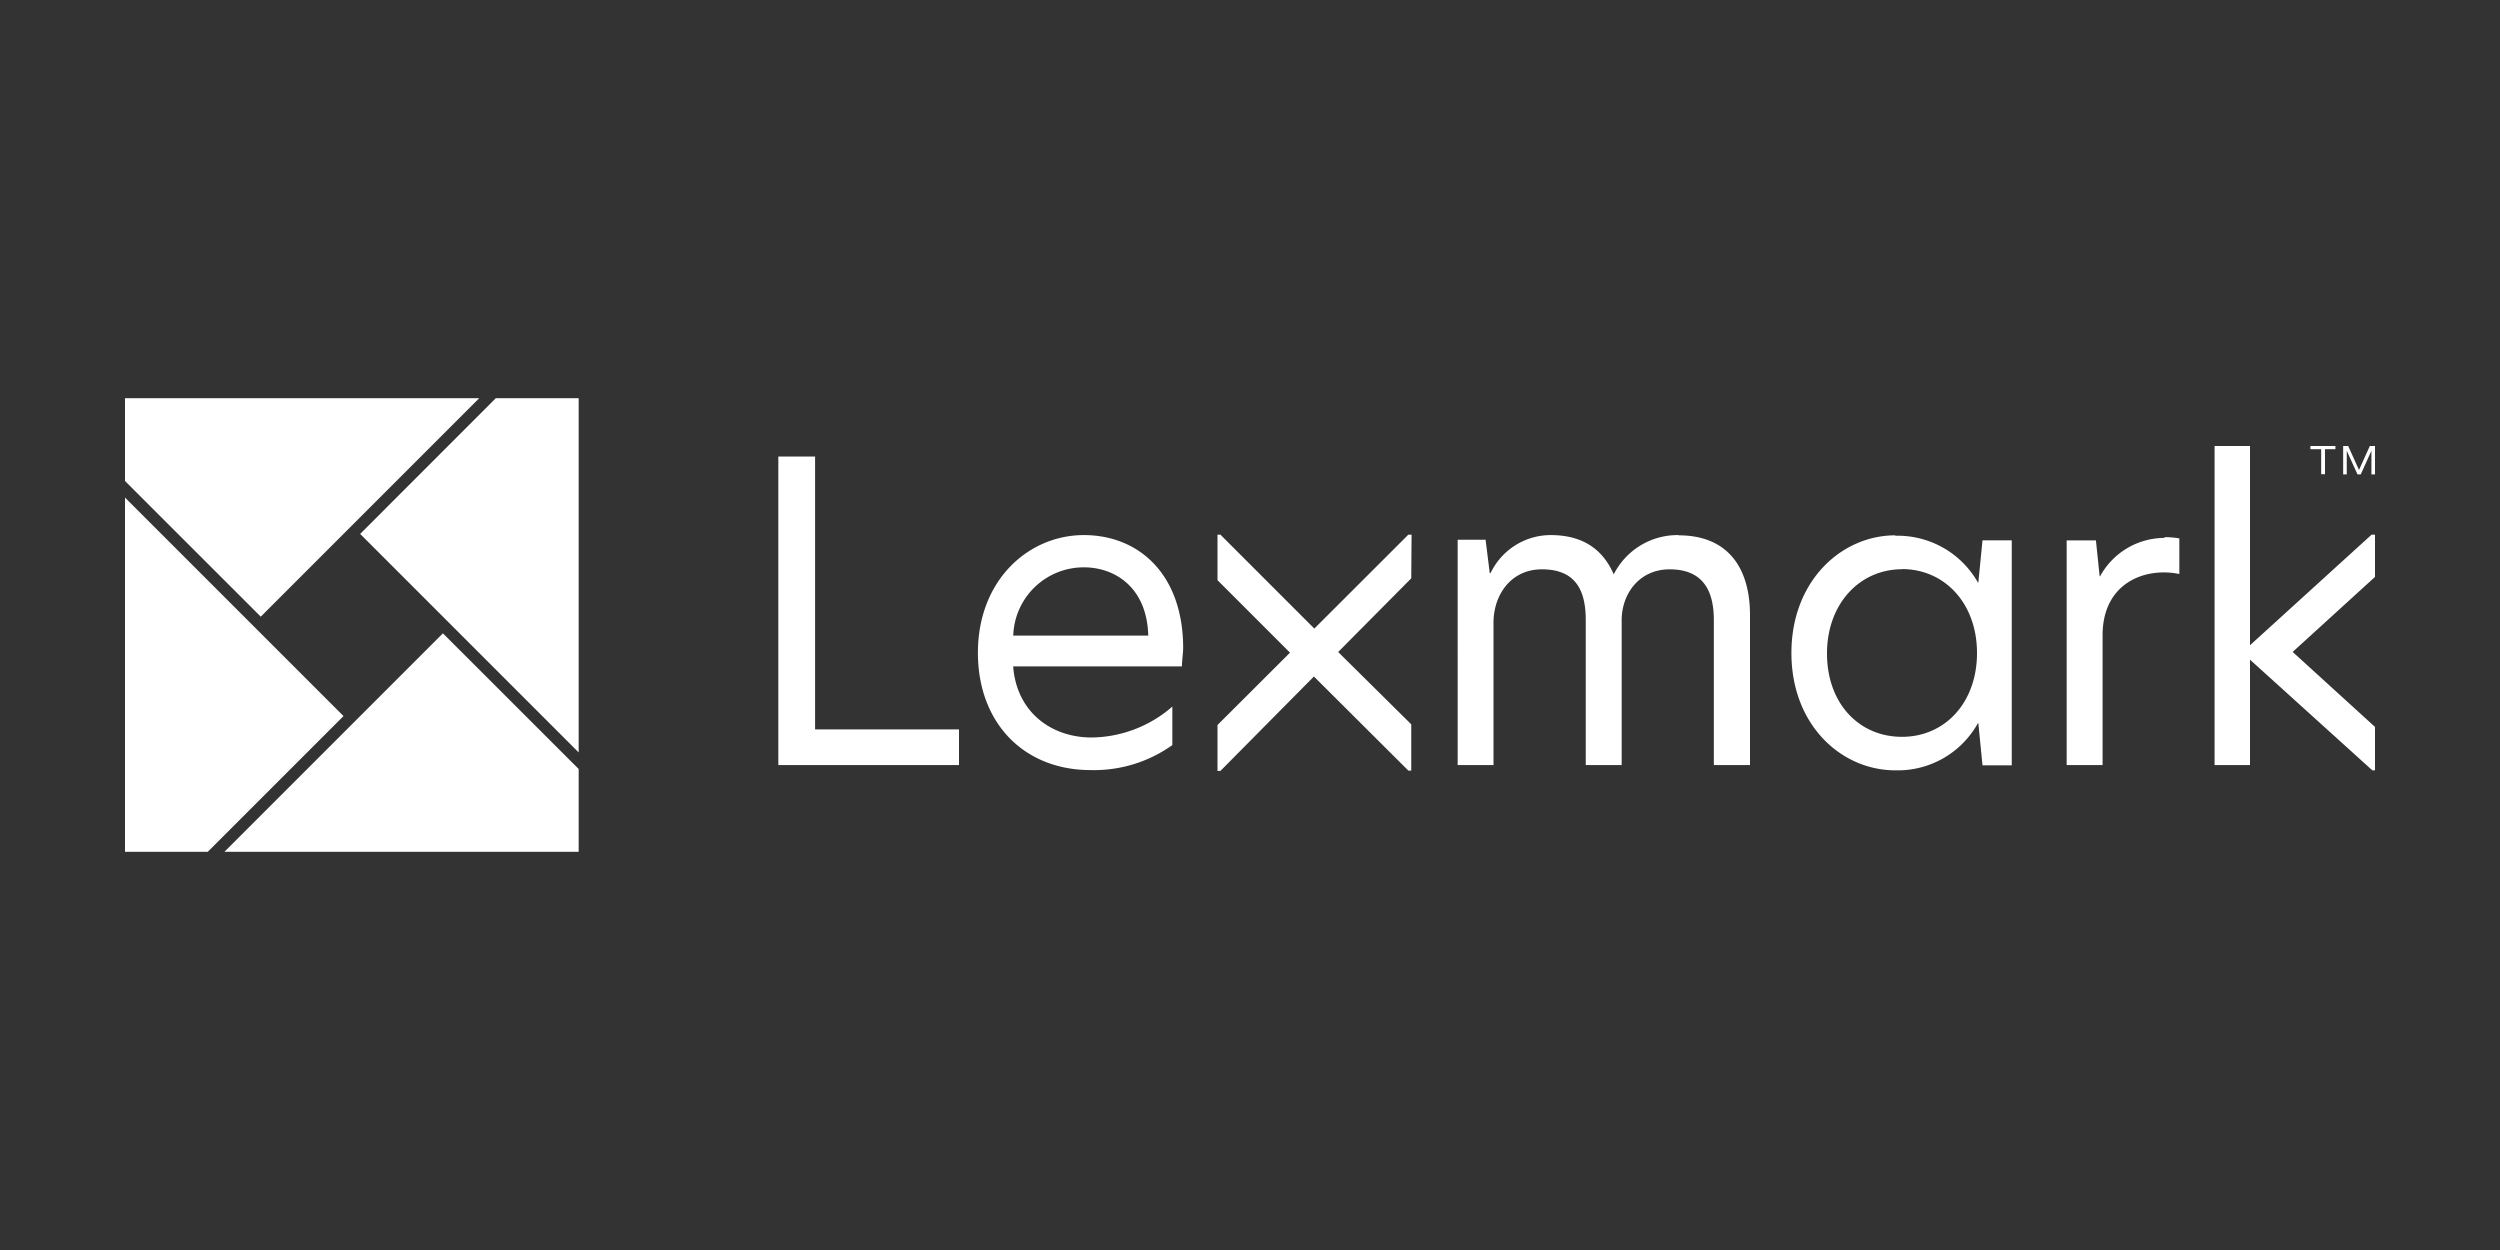 <svg id="Layer_1" data-name="Layer 1" xmlns="http://www.w3.org/2000/svg" viewBox="0 0 300 150"><rect x="0" y="0" width="300" height="150" fill="#333333" stroke="none"/><defs><style>.cls-1{fill:#fff;}.cls-2{fill:none;}</style></defs><path class="cls-1" d="M285,69.23l-9.88,9,9.88,9v5.21h-.32L270,79.16V91.81h-4.25V53.52H270V77.43l14.59-13.27H285ZM93.4,91.81h21.68V87.53H97.81V54.78H93.4Zm36.67-27.6c-6.66,0-12.72,5.41-12.72,14.12,0,8.47,5.56,14.08,13.52,14.08a16.19,16.19,0,0,0,9.81-3V84.79A15,15,0,0,1,131,88.5c-4.8,0-9-3-9.42-8.53h20.25c0-.55.15-1.73.15-2.18,0-8.92-5.36-13.58-11.92-13.58m0,3.87c3.76,0,7.58,2.43,7.73,8.19H121.59a8.46,8.46,0,0,1,8.52-8.19m71.3-3.87a8.58,8.58,0,0,0-7.76,4.71c-1.31-3-3.71-4.71-7.57-4.71a8,8,0,0,0-7.21,4.56h-.1l-.5-4h-3.35V91.81h4.3V74.73c0-3.31,2.06-6.41,5.81-6.41s5.26,2.15,5.26,6.06V91.81h4.31V74.43c0-3.16,2.1-6.11,5.76-6.11s5.3,2.15,5.3,6.06V91.81H210v-18c0-5.66-2.65-9.57-8.56-9.57m26,0c-6.46,0-12.47,5.46-12.47,14.12s6,14.08,12.47,14.08a11,11,0,0,0,9.91-5.66h.05l.5,5.06h3.51v-27h-3.51l-.5,5.06h-.05a11.07,11.07,0,0,0-9.91-5.61m.8,4c5.11,0,9,4.11,9,10.07s-3.85,10.06-9,10.06-9-4-9-10,3.95-10.11,9-10.11m31.53-3.76a8.82,8.82,0,0,0-7.76,4.61h-.05l-.45-4.31H248V91.81h4.31V76.23c0-6.26,5.06-8.2,9.21-7.35V64.61a9.69,9.69,0,0,0-1.8-.15m-90.33-.3H169L157.72,75.43,146.45,64.16h-.35v5.46l8.7,8.7L146.1,87v5.51h.35l11.22-11.33L169,92.47h.35V86.92l-8.77-8.68,8.77-8.84ZM277.25,53.9v-.38h3v.38H279v3h-.46v-3Zm4.53-.38,1.3,2.87,1.3-2.87H285v3.41h-.43V54.09h0l-1.28,2.84h-.39l-1.29-2.84h0v2.84h-.43V53.52Z"/><rect class="cls-2" x="35.19" y="67.98" width="14.05" height="14.05" transform="translate(-40.67 51.82) rotate(-45)"/><polygon class="cls-1" points="59.12 48.16 43.22 64.07 53.15 74 53.15 74 69.44 90.29 69.44 47.78 59.5 47.78 59.12 48.16"/><polygon class="cls-1" points="41.22 85.93 31.29 76 31.29 76 23.15 67.86 15 59.71 15 102.22 24.93 102.22 41.22 85.93"/><polygon class="cls-1" points="69.44 102.22 69.44 92.28 53.15 76 26.93 102.22 69.44 102.22"/><polygon class="cls-1" points="57.51 47.78 15 47.78 15 57.72 31.29 74 57.51 47.78"/></svg>
